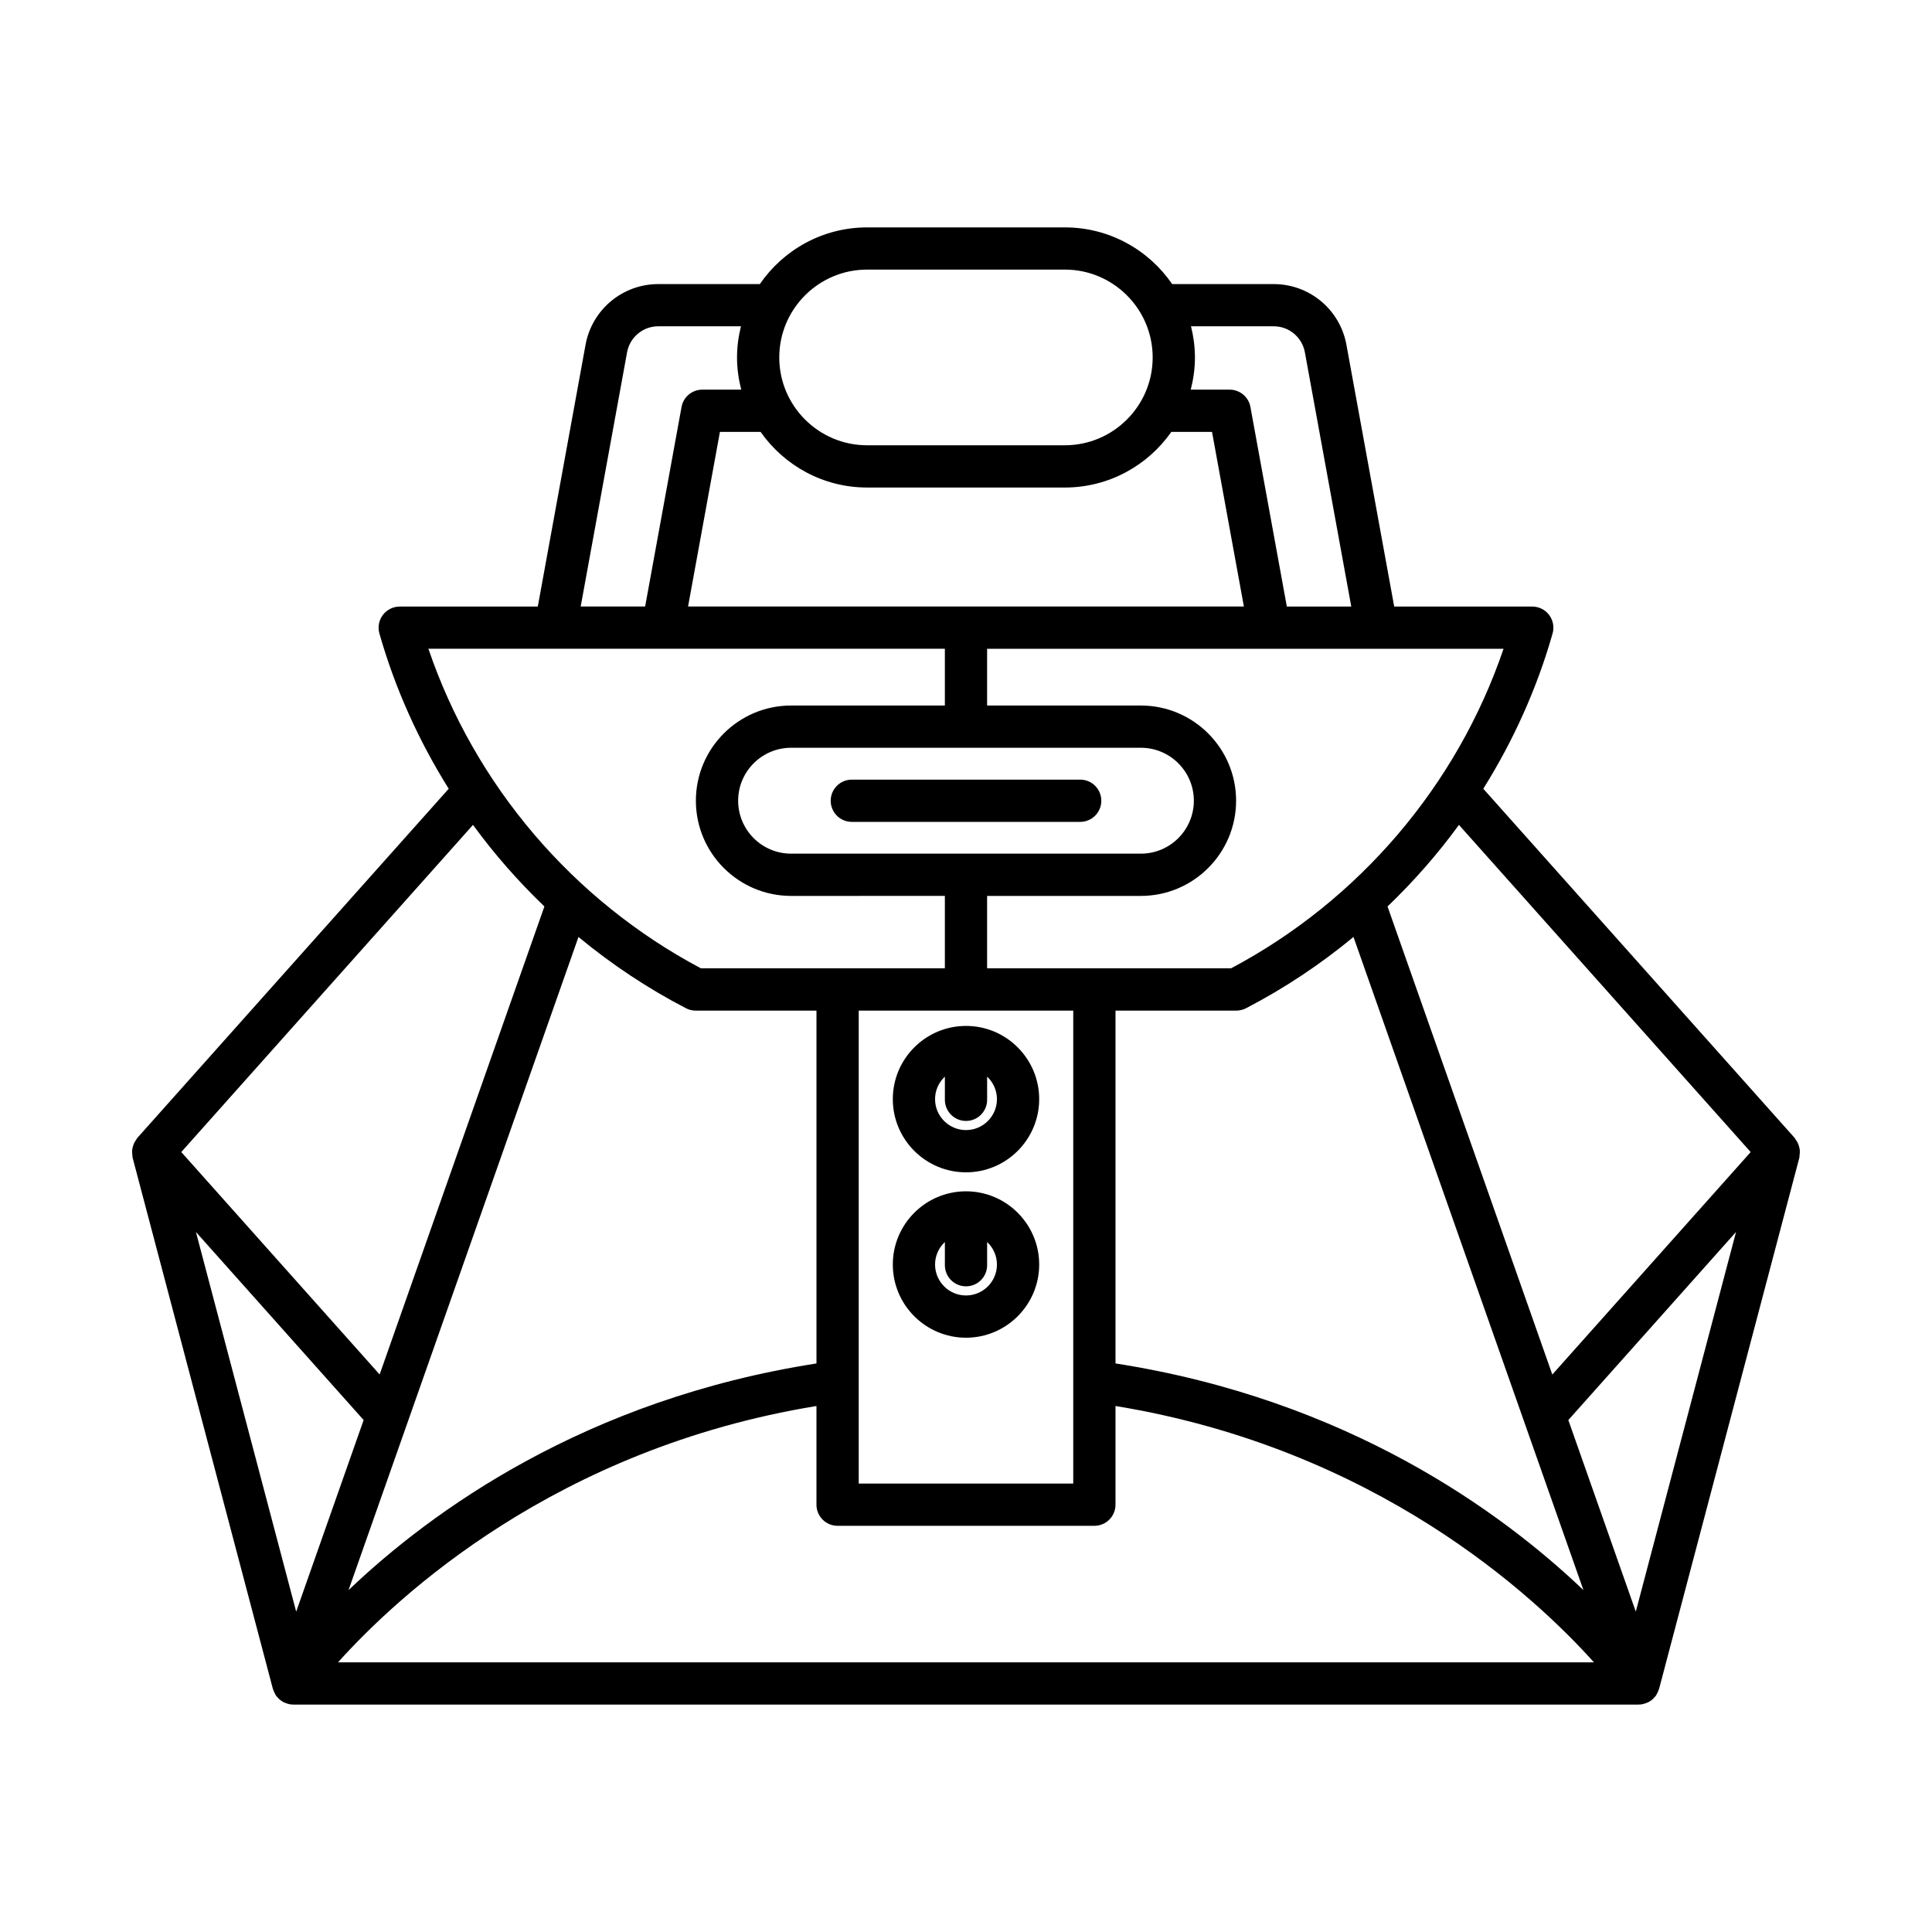 <?xml version="1.0" encoding="UTF-8"?>
<!-- Uploaded to: ICON Repo, www.svgrepo.com, Generator: ICON Repo Mixer Tools -->
<svg fill="#000000" width="800px" height="800px" version="1.1" viewBox="144 144 512 512" xmlns="http://www.w3.org/2000/svg">
 <g>
  <path d="m179.13 450.75 37.184 140.81c0.023 0.086 0.074 0.156 0.102 0.242 0.102 0.32 0.234 0.621 0.391 0.922 0.078 0.148 0.145 0.297 0.234 0.438 0.043 0.066 0.066 0.141 0.113 0.207 0.172 0.242 0.387 0.441 0.59 0.652 0.082 0.086 0.152 0.184 0.242 0.266 0.371 0.332 0.777 0.617 1.219 0.84 0.051 0.027 0.113 0.039 0.168 0.062 0.398 0.184 0.812 0.32 1.242 0.41 0.047 0.008 0.086 0.035 0.133 0.043 0.297 0.055 0.598 0.074 0.891 0.078 0.031 0 0.059 0.012 0.086 0.012l356.54-0.004c0.031 0 0.059-0.012 0.086-0.012 0.293-0.004 0.594-0.023 0.891-0.078 0.047-0.008 0.086-0.035 0.133-0.043 0.434-0.086 0.848-0.227 1.242-0.41 0.055-0.023 0.113-0.035 0.168-0.062 0.441-0.223 0.848-0.508 1.219-0.84 0.09-0.082 0.156-0.18 0.242-0.266 0.203-0.211 0.418-0.41 0.59-0.652 0.047-0.066 0.07-0.141 0.113-0.207 0.09-0.137 0.156-0.285 0.234-0.434 0.16-0.301 0.293-0.605 0.395-0.926 0.027-0.086 0.078-0.156 0.102-0.242l37.184-140.81c0.051-0.195 0.004-0.387 0.035-0.586 0.066-0.43 0.109-0.844 0.074-1.277-0.023-0.301-0.086-0.578-0.156-0.871-0.09-0.379-0.211-0.734-0.379-1.094-0.141-0.297-0.309-0.559-0.5-0.824-0.117-0.164-0.172-0.355-0.309-0.508l-82.539-92.559c7.957-12.723 14.211-26.543 18.367-41.148 0.48-1.688 0.141-3.508-0.918-4.906-1.055-1.402-2.711-2.227-4.465-2.227h-36.59l-12.664-69.387c-1.699-9.316-9.801-16.074-19.27-16.074h-26.91c-6.219-9.062-16.641-15.023-28.434-15.023h-52.402c-11.793 0-22.215 5.961-28.434 15.023h-26.91c-9.469 0-17.574 6.758-19.277 16.074l-12.66 69.387h-36.59c-1.754 0-3.41 0.824-4.465 2.227-1.059 1.398-1.398 3.219-0.918 4.906 4.156 14.605 10.41 28.426 18.367 41.148l-82.551 92.566c-0.137 0.152-0.191 0.344-0.309 0.508-0.191 0.266-0.355 0.527-0.5 0.824-0.172 0.355-0.289 0.715-0.379 1.094-0.07 0.289-0.133 0.566-0.156 0.871-0.035 0.434 0.008 0.848 0.074 1.277 0.031 0.191-0.016 0.383 0.035 0.582zm16.793 19.738 44.445 49.84-17.875 50.777zm101.38-78.176c8.754 7.231 18.277 13.586 28.48 18.883 0.797 0.414 1.684 0.629 2.582 0.629h32.008v93.508c-61.344 9.543-102.16 39.219-124.01 60.07zm-63.723 192.22c15.844-17.648 57.777-56.633 126.79-67.926v26.152c0 3.09 2.504 5.598 5.598 5.598h68.051c3.094 0 5.598-2.508 5.598-5.598v-26.152c69.016 11.293 110.95 50.273 126.79 67.926zm137.99-47.371v-125.34h56.852v125.34zm68.051-31.832v-93.508h32.008c0.898 0 1.781-0.215 2.582-0.629 10.203-5.293 19.73-11.652 28.48-18.883l60.938 173.09c-21.852-20.852-62.664-50.527-124.01-60.07zm137.88 65.773-17.875-50.773 44.441-49.844zm30.445-121.79-52.566 58.957-43.668-124.04c6.93-6.648 13.277-13.875 18.926-21.621zm-65.488-133.38c-12.285 36.133-38.246 66.668-72.211 84.684h-64.652v-19.188h40.754c13.914 0 25.23-11.316 25.23-25.227s-11.316-25.227-25.23-25.227h-40.754v-15.043zm-188.81 54.297c-7.734 0-14.031-6.293-14.031-14.031 0-7.734 6.297-14.031 14.031-14.031h92.703c7.734 0 14.031 6.293 14.031 14.031 0 7.734-6.297 14.031-14.031 14.031zm105.98-139.76h21.914c4.055 0 7.527 2.898 8.262 6.891l12.297 67.375h-17.078l-9.648-52.879c-0.48-2.66-2.801-4.594-5.504-4.594h-10.312c0.699-2.734 1.113-5.586 1.113-8.535-0.004-2.852-0.387-5.606-1.043-8.258zm-85.836-15.023h52.402c12.836 0 23.277 10.445 23.277 23.281 0 12.836-10.441 23.277-23.277 23.277h-52.402c-12.836 0-23.277-10.441-23.277-23.277 0-12.836 10.441-23.281 23.277-23.281zm-28.223 43.012c6.242 8.898 16.555 14.742 28.223 14.742h52.402c11.668 0 21.984-5.844 28.223-14.742h10.781l8.445 46.277h-147.3l8.445-46.277zm-35.387-21.098c0.734-3.992 4.203-6.891 8.266-6.891h21.914c-0.656 2.652-1.043 5.406-1.043 8.258 0 2.949 0.414 5.801 1.113 8.535h-10.312c-2.707 0-5.023 1.934-5.504 4.594l-9.648 52.879h-17.078zm-52.652 78.57h136.87v15.043h-40.754c-13.914 0-25.23 11.316-25.23 25.227s11.316 25.227 25.23 25.227l40.754-0.004v19.188l-64.656 0.004c-33.965-18.016-59.926-48.551-72.211-84.684zm11.82 46.676c5.644 7.746 11.992 14.969 18.922 21.617l-43.664 124.03-52.566-58.949z"/>
  <path d="m430.26 350.61h-60.516c-3.094 0-5.598 2.508-5.598 5.598 0 3.09 2.504 5.598 5.598 5.598h60.516c3.094 0 5.598-2.508 5.598-5.598 0-3.09-2.504-5.598-5.598-5.598z"/>
  <path d="m400 415.88c-10.691 0-19.395 8.703-19.395 19.398-0.004 10.699 8.699 19.402 19.395 19.402 10.691 0 19.395-8.703 19.395-19.398 0-10.699-8.703-19.402-19.395-19.402zm0 27.602c-4.519 0-8.199-3.68-8.199-8.203 0-2.356 1.008-4.465 2.602-5.961v6.144c0 3.09 2.504 5.598 5.598 5.598s5.598-2.508 5.598-5.598v-6.141c1.594 1.496 2.602 3.606 2.602 5.961 0 4.523-3.68 8.199-8.199 8.199z"/>
  <path d="m400 459.71c-10.691 0-19.395 8.703-19.395 19.398-0.004 10.695 8.699 19.398 19.395 19.398 10.691 0 19.395-8.703 19.395-19.398s-8.703-19.398-19.395-19.398zm0 27.602c-4.519 0-8.199-3.68-8.199-8.203 0-2.356 1.008-4.465 2.602-5.961v6.144c0 3.09 2.504 5.598 5.598 5.598s5.598-2.508 5.598-5.598v-6.144c1.594 1.496 2.602 3.606 2.602 5.961 0 4.523-3.68 8.203-8.199 8.203z"/>
 </g>
</svg>